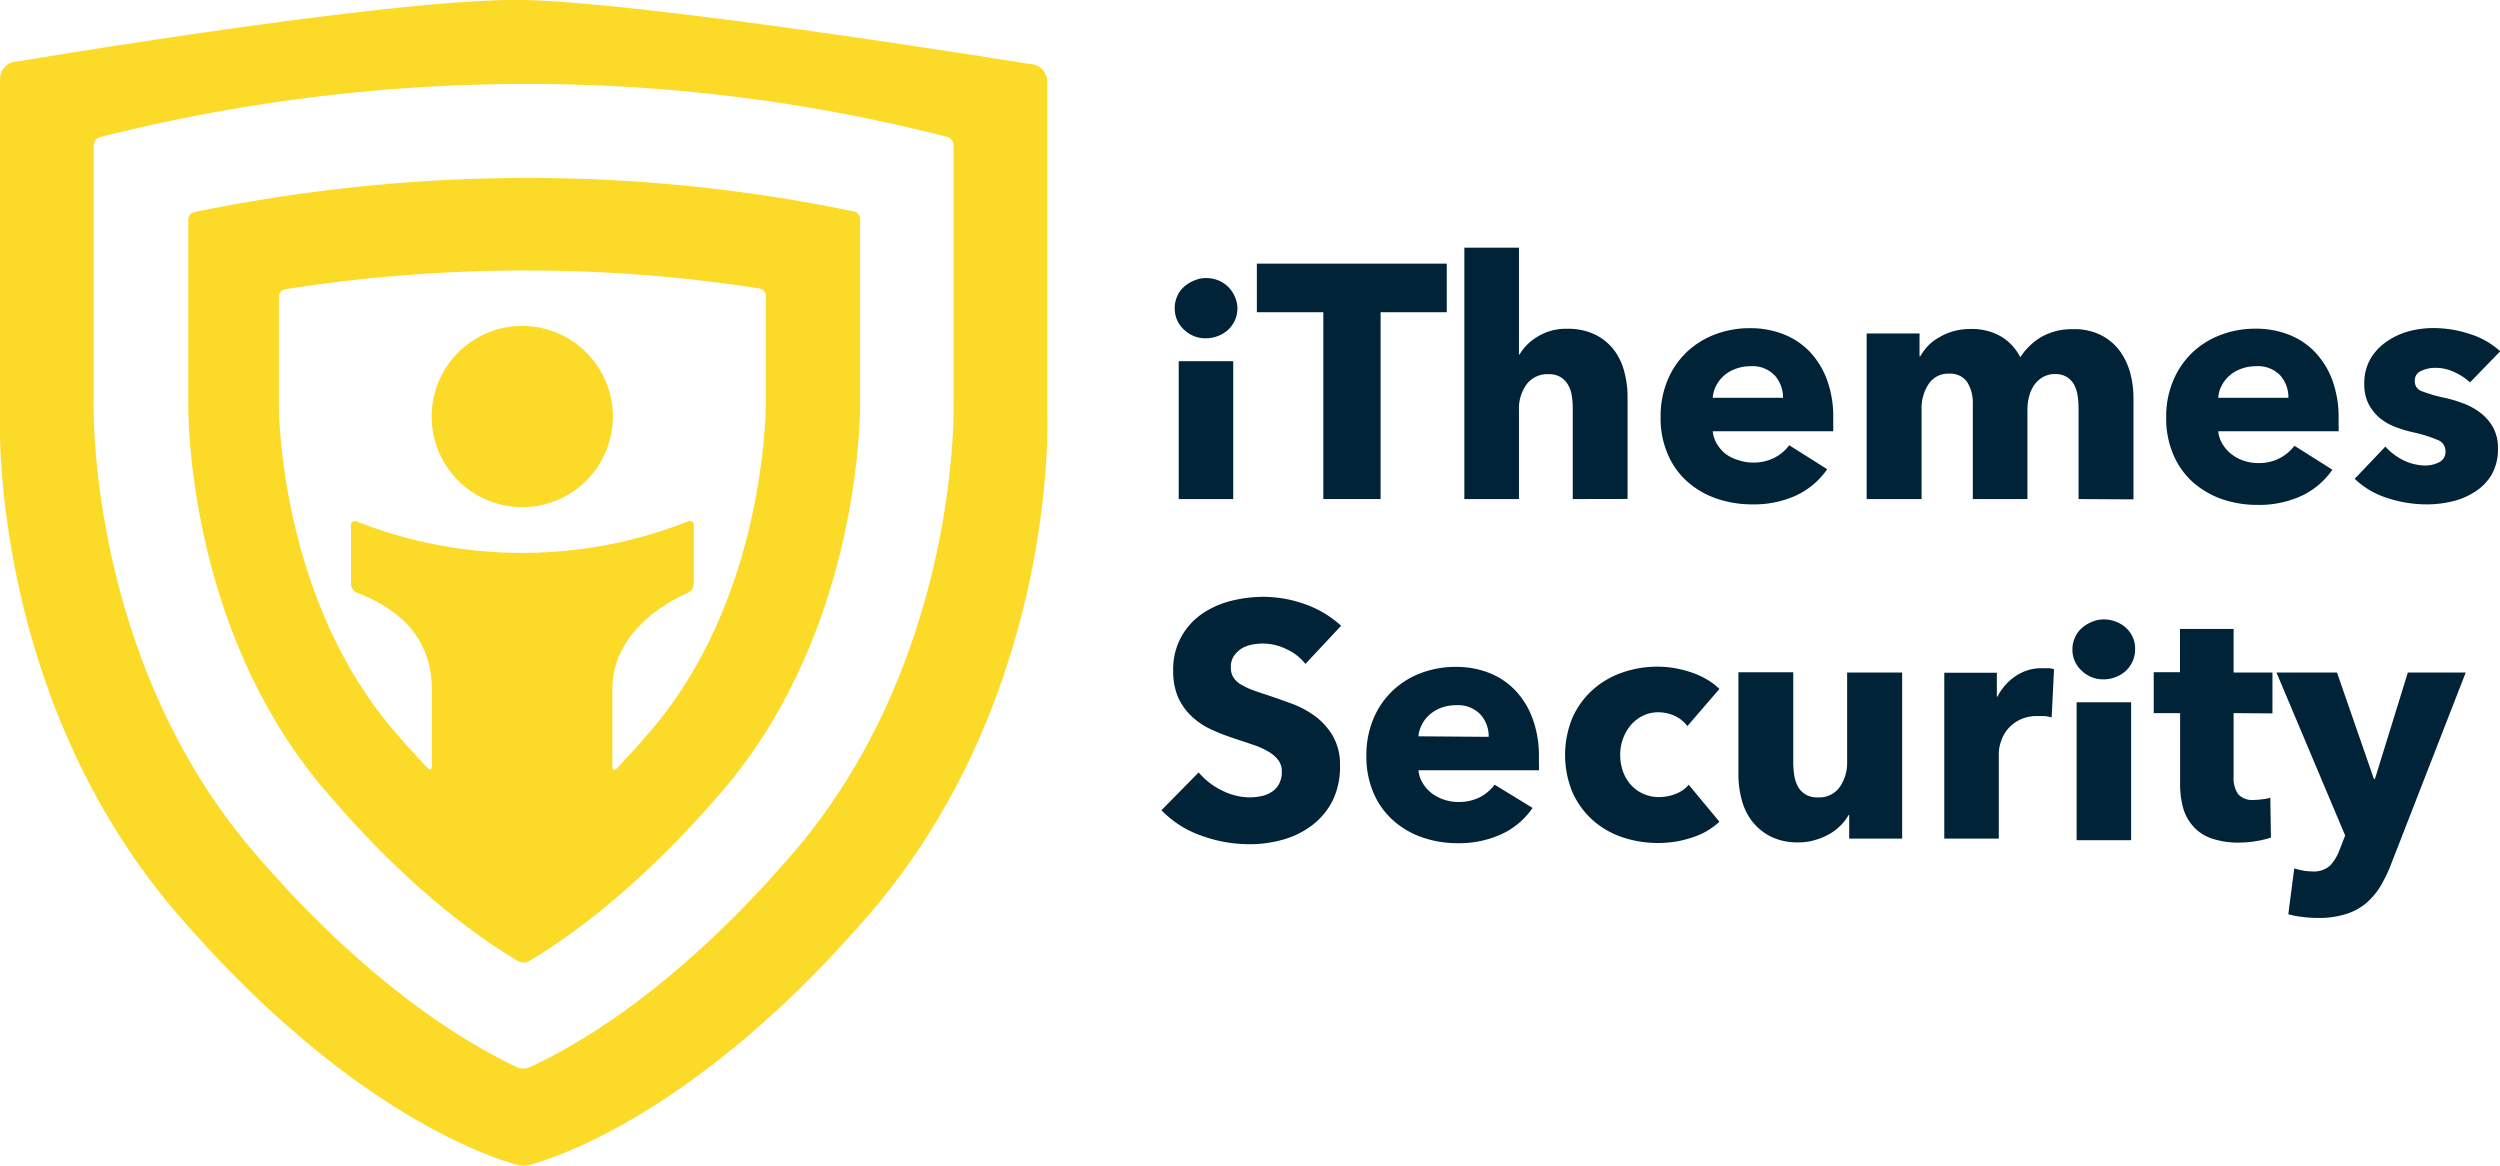 <svg xmlns="http://www.w3.org/2000/svg" viewBox="0 0 244.46 113.98"><defs><style>.cls-1{fill:#fcda28;}.cls-2{fill:#002338;}</style></defs><g id="Layer_2" data-name="Layer 2"><g id="Layer_1-2" data-name="Layer 1"><path class="cls-1" d="M102.41,40.58V8a1.74,1.74,0,0,0-1.71-1.74S63.49.22,51.08,0,1.78,6,1.78,6A1.74,1.74,0,0,0,0,7.74V40.58s-1.16,27.36,17.44,48.9c16.52,19.13,30.32,23.66,33.2,24.44a2.6,2.6,0,0,0,1.11,0c2.92-.79,16.7-5.35,33.18-24.44C103.53,67.94,102.41,40.58,102.41,40.58Zm-25,43c-11.21,13-20.79,18.57-25.67,20.8a1.6,1.6,0,0,1-1.14,0C45.76,102.09,36.17,96.5,25,83.53,8.49,64.45,9.15,39.45,9.16,39.19v-25a.86.86,0,0,1,.6-.78A170.63,170.63,0,0,1,50.93,8.21h.71a164.87,164.87,0,0,1,41,5.18.86.86,0,0,1,.6.78V39.23C93.27,39.45,93.92,64.45,77.46,83.53Z"/><path class="cls-1" d="M51.1,31.87a8.86,8.86,0,1,0,8.83,8.88A8.87,8.87,0,0,0,51.1,31.87Z"/><path class="cls-1" d="M84.1,39.41v-18a.78.78,0,0,0-.59-.73,156.44,156.44,0,0,0-31.86-3.28H51a162.74,162.74,0,0,0-32,3.34.78.78,0,0,0-.59.73V39.54c0,1.33,0,22.31,13.59,38C39.53,86.36,46.14,91.3,50.7,94a1.12,1.12,0,0,0,1,0c4.53-2.69,11.14-7.63,18.77-16.46C84.41,61.43,84.1,39.66,84.1,39.41ZM63.51,71.6c-1.09,1.28-2.16,2.45-3.2,3.54-.24.25-.43.17-.43-.18V67.4c0-5.72,5.55-8.63,7.38-9.43a1,1,0,0,0,.58-.86V51.37a.38.38,0,0,0-.58-.38A44.13,44.13,0,0,1,34.9,51a.39.39,0,0,0-.58.38v5.74a1,1,0,0,0,.59.84c6.08,2.33,7.32,6.29,7.32,9.52V74.9c0,.35-.19.43-.43.18q-1.53-1.6-3.16-3.48c-11.44-13.26-11.37-31.84-11.37-32V29a.76.76,0,0,1,.62-.72,152.22,152.22,0,0,1,23-1.83h.69a147.44,147.44,0,0,1,22.69,1.76.75.75,0,0,1,.62.72v10.3C74.89,39.58,75,58.31,63.51,71.6Z"/><path class="cls-2" d="M121,30.15a2.75,2.75,0,0,1-.24,1.15,2.94,2.94,0,0,1-.65.93,3,3,0,0,1-1,.62,3.18,3.18,0,0,1-1.18.23,3,3,0,0,1-2.18-.87,2.76,2.76,0,0,1-.88-2.06A2.68,2.68,0,0,1,115.1,29a2.53,2.53,0,0,1,.65-.93,3.38,3.38,0,0,1,1-.63,2.85,2.85,0,0,1,1.21-.25,3.18,3.18,0,0,1,1.18.23A2.94,2.94,0,0,1,120.74,29,2.83,2.83,0,0,1,121,30.15ZM115.26,48.8V35.32h5.33V48.8Z"/><path class="cls-2" d="M135,30.53V48.8H129.4V30.53h-6.5V25.78h18.57v4.75Z"/><path class="cls-2" d="M153.79,48.8V40a9,9,0,0,0-.09-1.3,3.13,3.13,0,0,0-.38-1.09,2.07,2.07,0,0,0-.73-.74,2.16,2.16,0,0,0-1.17-.28,2.54,2.54,0,0,0-2.15,1,4,4,0,0,0-.74,2.46V48.8h-5.34V24.22h5.34V34.66h.06a5,5,0,0,1,1.76-1.74,5.26,5.26,0,0,1,2.89-.77,6,6,0,0,1,2.78.59,5.21,5.21,0,0,1,1.82,1.51,6,6,0,0,1,1,2.13,9.49,9.49,0,0,1,.31,2.41v10Z"/><path class="cls-2" d="M179.26,40.9v.65a5.87,5.87,0,0,1,0,.62H167.48a2.89,2.89,0,0,0,.41,1.24,3.6,3.6,0,0,0,.88,1A4.08,4.08,0,0,0,170,45a4.34,4.34,0,0,0,1.38.23,4.44,4.44,0,0,0,2.15-.48,4.24,4.24,0,0,0,1.43-1.21l3.71,2.34a7.56,7.56,0,0,1-3,2.55,9.9,9.9,0,0,1-4.34.89,10.62,10.62,0,0,1-3.45-.56A8.47,8.47,0,0,1,165,47.1a7.51,7.51,0,0,1-1.92-2.69,8.89,8.89,0,0,1-.7-3.64,9.19,9.19,0,0,1,.68-3.59,8.14,8.14,0,0,1,1.85-2.73,8.35,8.35,0,0,1,2.77-1.74,9.48,9.48,0,0,1,3.45-.62,8.74,8.74,0,0,1,3.28.6A7.14,7.14,0,0,1,177,34.43a8.13,8.13,0,0,1,1.67,2.76A10.46,10.46,0,0,1,179.26,40.9Zm-4.91-2a3.22,3.22,0,0,0-.8-2.18,3,3,0,0,0-2.39-.91,4.09,4.09,0,0,0-1.43.25,3.56,3.56,0,0,0-1.14.66,3.27,3.27,0,0,0-.78,1,2.94,2.94,0,0,0-.33,1.18Z"/><path class="cls-2" d="M203.25,48.8V40a9.33,9.33,0,0,0-.09-1.32,3.41,3.41,0,0,0-.36-1.09,2.13,2.13,0,0,0-.7-.73,2.17,2.17,0,0,0-1.15-.28,2.26,2.26,0,0,0-1.19.3,2.53,2.53,0,0,0-.85.78,3.57,3.57,0,0,0-.5,1.12,5.19,5.19,0,0,0-.16,1.32V48.8h-5.34V39.57a3.87,3.87,0,0,0-.55-2.21,2,2,0,0,0-1.76-.82,2.25,2.25,0,0,0-2,1,4.21,4.21,0,0,0-.7,2.47V48.8h-5.37V32.61h5.17v2.24h.07a5.53,5.53,0,0,1,.73-1A4.37,4.37,0,0,1,189.6,33a5.76,5.76,0,0,1,1.38-.6,5.91,5.91,0,0,1,1.67-.23,5.77,5.77,0,0,1,3,.72,4.9,4.9,0,0,1,1.9,2.05,6.18,6.18,0,0,1,2.08-2,6,6,0,0,1,3.09-.75,5.72,5.72,0,0,1,2.78.61,5.2,5.2,0,0,1,1.81,1.56,6.65,6.65,0,0,1,1,2.14,9.51,9.51,0,0,1,.31,2.33v10Z"/><path class="cls-2" d="M228.68,40.9v.65a6,6,0,0,1,0,.62H216.91a2.89,2.89,0,0,0,.41,1.24,3.6,3.6,0,0,0,.88,1,4,4,0,0,0,1.2.64,4.3,4.3,0,0,0,1.38.23,4.44,4.44,0,0,0,2.15-.48,4.33,4.33,0,0,0,1.43-1.21l3.71,2.34a7.63,7.63,0,0,1-3,2.55,9.93,9.93,0,0,1-4.34.89,10.57,10.57,0,0,1-3.45-.56,8.62,8.62,0,0,1-2.85-1.66,7.61,7.61,0,0,1-1.91-2.69,8.89,8.89,0,0,1-.7-3.64,9,9,0,0,1,.68-3.59,8.14,8.14,0,0,1,1.85-2.73,8.25,8.25,0,0,1,2.77-1.74,9.47,9.47,0,0,1,3.44-.62,8.76,8.76,0,0,1,3.29.6,7.14,7.14,0,0,1,2.57,1.74,8.13,8.13,0,0,1,1.67,2.76A10.69,10.69,0,0,1,228.68,40.9Zm-4.91-2a3.22,3.22,0,0,0-.79-2.18,3,3,0,0,0-2.39-.91,4.09,4.09,0,0,0-1.43.25,3.56,3.56,0,0,0-1.14.66,3.27,3.27,0,0,0-.78,1,2.79,2.79,0,0,0-.33,1.18Z"/><path class="cls-2" d="M241.53,37.39a5.81,5.81,0,0,0-1.53-1,4.21,4.21,0,0,0-1.85-.42,3.16,3.16,0,0,0-1.38.29,1,1,0,0,0-.64,1,1,1,0,0,0,.7,1,15,15,0,0,0,2.26.65,12.07,12.07,0,0,1,1.84.56,6.21,6.21,0,0,1,1.67.94,4.64,4.64,0,0,1,1.21,1.43,4.24,4.24,0,0,1,.45,2,5.05,5.05,0,0,1-.62,2.58A5,5,0,0,1,242,48.09a6.89,6.89,0,0,1-2.22.94,10.5,10.5,0,0,1-2.48.29,12.27,12.27,0,0,1-3.88-.63,8.12,8.12,0,0,1-3.17-1.87l3-3.15A6,6,0,0,0,235,45a5,5,0,0,0,2.21.52,3,3,0,0,0,1.28-.31,1.12,1.12,0,0,0,.64-1.09,1.17,1.17,0,0,0-.79-1.11,13.83,13.83,0,0,0-2.43-.75,12.26,12.26,0,0,1-1.7-.52,5.27,5.27,0,0,1-1.51-.87,4.46,4.46,0,0,1-1.09-1.37,4.19,4.19,0,0,1-.42-1.95,4.74,4.74,0,0,1,.62-2.49,5.18,5.18,0,0,1,1.59-1.67,6.79,6.79,0,0,1,2.16-1,9.22,9.22,0,0,1,2.36-.31,11.33,11.33,0,0,1,3.56.57,7.89,7.89,0,0,1,3,1.7Z"/><path class="cls-2" d="M127.65,64.92a5,5,0,0,0-1.87-1.45,5.24,5.24,0,0,0-2.23-.54,6.14,6.14,0,0,0-1.12.1,3.16,3.16,0,0,0-1,.37,2.74,2.74,0,0,0-.76.72,1.88,1.88,0,0,0-.31,1.12,1.76,1.76,0,0,0,.25,1,2.11,2.11,0,0,0,.71.68,7.82,7.82,0,0,0,1.12.54c.44.16.92.33,1.47.5.78.26,1.59.55,2.44.86a9.28,9.28,0,0,1,2.3,1.25A6.58,6.58,0,0,1,130.35,72a5.63,5.63,0,0,1,.68,2.88,7.51,7.51,0,0,1-.73,3.43,7,7,0,0,1-2,2.39,8.52,8.52,0,0,1-2.83,1.4,12,12,0,0,1-3.28.45,13.65,13.65,0,0,1-4.78-.86,10,10,0,0,1-3.84-2.46l3.64-3.7a6.92,6.92,0,0,0,2.23,1.74,6.13,6.13,0,0,0,2.75.7,6,6,0,0,0,1.2-.13,3.07,3.07,0,0,0,1-.43,2,2,0,0,0,.69-.78,2.35,2.35,0,0,0,.26-1.17,1.81,1.81,0,0,0-.32-1.1,3.17,3.17,0,0,0-.93-.83,7.18,7.18,0,0,0-1.49-.68c-.6-.21-1.28-.43-2-.67a19.74,19.74,0,0,1-2.16-.85,7.09,7.09,0,0,1-1.88-1.25,5.83,5.83,0,0,1-1.34-1.85,6.39,6.39,0,0,1-.5-2.65,6.54,6.54,0,0,1,.78-3.29,6.68,6.68,0,0,1,2-2.24,8.86,8.86,0,0,1,2.86-1.29,13,13,0,0,1,3.22-.4,12.08,12.08,0,0,1,4,.71,10.31,10.31,0,0,1,3.56,2.12Z"/><path class="cls-2" d="M150.48,74.05v.65a4,4,0,0,1,0,.62H138.7a2.89,2.89,0,0,0,.41,1.24,3.49,3.49,0,0,0,.88,1,4.3,4.3,0,0,0,1.2.63,4.34,4.34,0,0,0,1.38.23,4.53,4.53,0,0,0,2.15-.47,4.26,4.26,0,0,0,1.43-1.22L149.86,79a7.4,7.4,0,0,1-3,2.55,9.9,9.9,0,0,1-4.34.9,10.4,10.4,0,0,1-3.45-.57,8.31,8.31,0,0,1-2.84-1.66,7.56,7.56,0,0,1-1.92-2.68,9,9,0,0,1-.7-3.65,9.19,9.19,0,0,1,.68-3.59,8.06,8.06,0,0,1,4.62-4.47,9.48,9.48,0,0,1,3.45-.62,8.74,8.74,0,0,1,3.28.6,7.14,7.14,0,0,1,2.57,1.74,7.92,7.92,0,0,1,1.67,2.77A10.4,10.4,0,0,1,150.48,74.05Zm-4.91-2a3.19,3.19,0,0,0-.8-2.18,3,3,0,0,0-2.39-.91,4.09,4.09,0,0,0-1.43.24,3.69,3.69,0,0,0-1.14.67,3.11,3.11,0,0,0-.78,1A3,3,0,0,0,138.7,72Z"/><path class="cls-2" d="M165,71a3.26,3.26,0,0,0-1.24-1,3.9,3.9,0,0,0-1.59-.35,3.37,3.37,0,0,0-1.53.34,3.85,3.85,0,0,0-1.17.91,4.3,4.3,0,0,0-.76,1.32,4.4,4.4,0,0,0-.28,1.59,4.91,4.91,0,0,0,.26,1.59,3.93,3.93,0,0,0,.76,1.32,3.55,3.55,0,0,0,1.21.89,3.63,3.63,0,0,0,1.58.33,4.38,4.38,0,0,0,1.61-.31,3.14,3.14,0,0,0,1.28-.89l3,3.61a6.83,6.83,0,0,1-2.6,1.52,10.24,10.24,0,0,1-3.38.56,10.77,10.77,0,0,1-3.59-.59,8.3,8.3,0,0,1-2.89-1.71,8.06,8.06,0,0,1-1.93-2.71,9.58,9.58,0,0,1,0-7.19,8.06,8.06,0,0,1,1.93-2.71,8.5,8.5,0,0,1,2.89-1.73,10.42,10.42,0,0,1,3.55-.6,10.05,10.05,0,0,1,1.74.16,12.23,12.23,0,0,1,1.66.44,7.86,7.86,0,0,1,1.46.69,5.92,5.92,0,0,1,1.16.89Z"/><path class="cls-2" d="M180.82,82V79.71h-.07a4.4,4.4,0,0,1-.76,1,5,5,0,0,1-1.11.85,6.53,6.53,0,0,1-1.4.58,5.31,5.31,0,0,1-1.61.23,5.84,5.84,0,0,1-2.74-.58,5.37,5.37,0,0,1-1.83-1.52,5.88,5.88,0,0,1-1-2.11,9.39,9.39,0,0,1-.31-2.42v-10h5.36v8.78a8.91,8.91,0,0,0,.1,1.3,3.46,3.46,0,0,0,.37,1.11,2.08,2.08,0,0,0,.74.76,2.22,2.22,0,0,0,1.2.28,2.45,2.45,0,0,0,2.13-1,4.12,4.12,0,0,0,.73-2.44V65.76H186V82Z"/><path class="cls-2" d="M200.62,70.15a4.51,4.51,0,0,0-.7-.13l-.67,0a3.8,3.8,0,0,0-1.8.39,3.59,3.59,0,0,0-1.17.94,3.64,3.64,0,0,0-.63,1.2,3.69,3.69,0,0,0-.2,1.13V82h-5.33V65.78h5.14v2.34h.06a5.31,5.31,0,0,1,1.76-2,4.51,4.51,0,0,1,2.63-.78q.33,0,.63,0a2,2,0,0,1,.51.1Z"/><path class="cls-2" d="M218.41,69.73v6.2a2.78,2.78,0,0,0,.44,1.72,1.88,1.88,0,0,0,1.57.57,6.2,6.2,0,0,0,.83-.07A3,3,0,0,0,222,78l.06,3.9a9,9,0,0,1-1.4.34,9.65,9.65,0,0,1-1.69.15,8,8,0,0,1-2.73-.41,4.17,4.17,0,0,1-1.77-1.17,4.53,4.53,0,0,1-1-1.83,8.67,8.67,0,0,1-.29-2.36V69.73H210.6v-4h2.57V61.5h5.24v4.26h3.8v4Z"/><path class="cls-2" d="M233.85,84.4a14.38,14.38,0,0,1-1.08,2.26,7,7,0,0,1-1.44,1.69,5.72,5.72,0,0,1-2,1.05,8.66,8.66,0,0,1-2.65.36,11.7,11.7,0,0,1-1.54-.1,8.73,8.73,0,0,1-1.38-.26l.58-4.48a8.34,8.34,0,0,0,.86.21,5.62,5.62,0,0,0,.87.08,2.39,2.39,0,0,0,1.78-.57,4.63,4.63,0,0,0,.95-1.61l.52-1.33L222.6,65.76h5.92l3.61,10.41h.1l3.22-10.41h5.66Z"/><path class="cls-2" d="M208.78,63.5a2.75,2.75,0,0,1-.24,1.15,2.94,2.94,0,0,1-.65.93,3,3,0,0,1-1,.62,3.18,3.18,0,0,1-1.18.23,3,3,0,0,1-2.18-.87,2.76,2.76,0,0,1-.88-2.06,2.71,2.71,0,0,1,.23-1.12,2.65,2.65,0,0,1,.65-.93,3.38,3.38,0,0,1,1-.63,2.85,2.85,0,0,1,1.21-.25,3.18,3.18,0,0,1,1.18.23,3,3,0,0,1,1,.62,2.94,2.94,0,0,1,.65.93A2.75,2.75,0,0,1,208.78,63.5Zm-5.72,18.66V68.67h5.33V82.16Z"/></g></g></svg>
